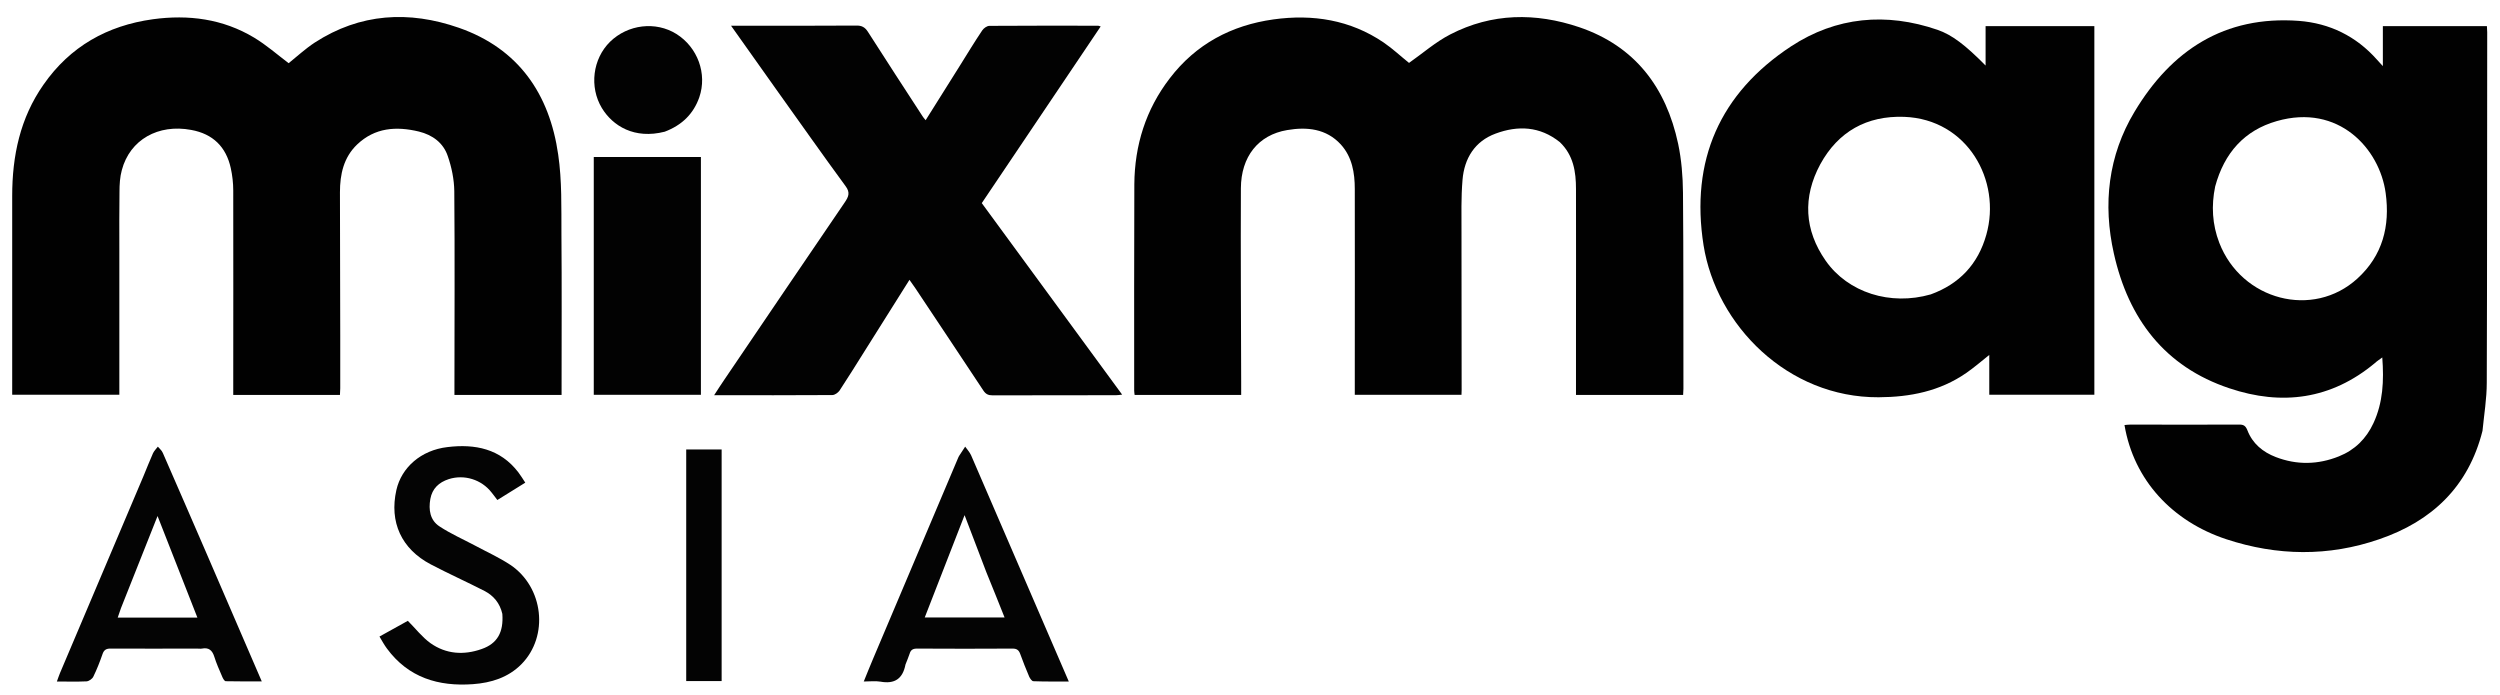 <svg version="1.2" xmlns="http://www.w3.org/2000/svg" viewBox="0 0 1701 473" width="1701" height="473"><style>.a{fill:#010101}.b{fill:#020202}.c{fill:#040404}.d{fill:#030303}</style><path class="a" d="m81.2 169c0 33.5 0 66.4 0 99.6-24.2 0-48.3 0-72.9 0 0-1.6 0-3.3 0-4.9q-0.1-65.2 0-130.4c0-27.3 5.4-53 21.3-75.7 18.1-26 43.4-40.2 74.4-44.5 24.2-3.3 47.6-0.3 68.9 12.5 8.3 5 15.7 11.5 23.5 17.4 5.5-4.4 11.3-9.8 17.7-14 31-20.1 64.2-21.9 98.1-10.1 40.7 14.2 61.7 45.1 67.6 86.3 2.6 17.7 2.1 35.9 2.2 53.9 0.3 35.1 0.1 70.3 0.1 105.4 0 1.3 0 2.6 0 4.2-24.3 0-48.2 0-72.9 0 0-1.7 0-3.5 0-5.2 0-44.5 0.3-89-0.1-133.5-0.1-7.9-1.8-16.2-4.4-23.7-3-9.1-10.4-14.5-19.7-16.8-15.4-3.7-29.9-2.7-42 8.8-9.2 8.8-11.7 20.3-11.7 32.5 0 32.4 0.1 64.9 0.2 97.4q0 18 0 36c0 1.5-0.2 3-0.2 4.5-24.3 0-48.2 0-72.6 0 0-2 0-3.8 0-5.6 0-44.5 0.1-89 0-133.5 0-5.1-0.6-10.3-1.7-15.3-3.2-14.4-12.1-23.2-26.9-25.9-22.4-4.2-41.7 6.6-47.2 27.3-1.3 4.7-1.6 9.8-1.6 14.8-0.2 12.7-0.1 25.3-0.1 38.5z"/><path fill-rule="evenodd" class="a" d="m1689.1 293.1c-9.6 38.2-34.6 61.6-70.3 73.8-34.4 11.9-69.5 11.4-104 0-36.7-12.1-63-40.2-69.3-77.7 1.3-0.1 2.6-0.3 3.9-0.3 24.7 0 49.3 0.1 74 0 3.1-0.1 4.5 0.8 5.7 3.8 3.5 9.1 10.5 14.9 19.4 18.3 14.3 5.5 28.7 5.2 42.9-0.5 10.8-4.3 18.6-12 23.5-22.6 6.5-14 7.2-28.8 6-44.7-2 1.5-3.6 2.5-5 3.8-29.7 24.8-63.3 29.2-99 17.2-44.1-14.7-68.7-47.4-78.6-91.6-7.6-33.7-3.9-66.7 14-96.5 25.1-41.9 61.2-65.6 111.8-61.9 21 1.6 39 10.4 53.2 26.4 1 1.2 2.1 2.3 4 4.4 0-9.7 0-18.3 0-27.2 23.8 0 47.2 0 70.8 0 0.1 1.5 0.2 2.8 0.2 4.1-0.1 79.5 0 159-0.3 238.5 0 10.8-1.8 21.5-2.9 32.7zm-181.9-166.2c-2.7 13-2 25.8 2.8 38.3 15.2 39.2 63.8 51.9 94 24.3 17.1-15.6 22.3-35.6 19.2-58.2-4.1-30.1-32-61-74.1-48.9-22 6.3-35.7 21.6-41.9 44.5z"/><path class="a" d="m1061.3 96.7c-13.6-10.9-28.6-11.4-43.7-5.8-14.1 5.2-21.3 16.8-22.5 31.5-1 11.9-0.7 23.9-0.7 35.9 0 35.7 0.1 71.3 0.1 107 0 1 0 1.9-0.1 3.3-24.2 0-48.2 0-72.6 0 0-7.1 0-14.1 0-21 0-39.7 0.1-79.4 0-119 0-11-1.8-21.8-9.5-30.3-9.9-10.8-23.1-12.1-36.5-9.8-19.7 3.3-31.4 18.1-31.5 39.6-0.2 43.8 0.1 87.6 0.2 131.4 0 3 0 6 0 9.2-24.3 0-48.2 0-72.5 0-0.1-1-0.3-1.9-0.3-2.9 0-46.8-0.1-93.6 0.1-140.4 0.2-26.6 7.8-50.9 24.1-72.1 17.8-23.3 41.9-36.1 70.6-40.1 26.7-3.7 52.2 0.3 74.9 15.7 6.3 4.3 11.9 9.6 17.3 13.9 9.3-6.5 18-14.2 28.1-19.4 28.3-14.6 58-14.9 87.7-4.9 38 12.9 59.1 41 67.3 79.3 2.3 10.9 3.2 22.2 3.3 33.3 0.4 44.4 0.2 88.9 0.3 133.4 0 1.3-0.2 2.6-0.2 4.2-24.3 0-48.4 0-72.9 0 0-15 0-29.8 0-44.6 0-31.8 0.1-63.6 0-95.5 0-11.7-1.7-23-11-31.9z"/><path fill-rule="evenodd" class="a" d="m1425 105c0 54.8 0 109.1 0 163.6-23.9 0-47.5 0-71.5 0 0-8.9 0-17.6 0-27.1-5.6 4.5-10.5 8.7-15.7 12.3-17.9 12.4-38.2 16.4-59.6 16.5-61.9 0.3-110.4-49-119.1-103.4-9.1-57.7 11.1-103.5 59.6-135.4 30.7-20.1 64.7-23.2 99.6-11.2 9.8 3.4 18.8 10.2 32.7 24.3 0-9.2 0-17.9 0-26.8 24.9 0 49.3 0 74 0 0 29.1 0 57.9 0 87.2zm-111.3 95.3c19.5-7.1 32.2-20.6 37.8-40.6 10.4-36.8-12.8-78.6-55.9-80.2-25.4-0.9-44.9 10-57.1 32.3-12 22.3-10.9 44.7 3.7 65.6 15.2 21.7 44 30.8 71.5 22.9z"/><path class="b" d="m529.4 62.6c-10.6-15-21-29.6-32-45.1 2.4 0 4 0 5.6 0 26.5 0 53 0.1 79.5-0.1 3.8-0.1 6 1.1 8 4.2 12.3 19.3 24.8 38.4 37.2 57.5 0.5 0.8 1.1 1.5 2.1 2.7 7.9-12.6 15.6-24.8 23.3-37.1 5-8 9.9-16.1 15.2-24 1-1.5 3.2-3.1 4.9-3.1 24.7-0.2 49.4-0.1 74-0.1 0.3 0 0.6 0.2 1.7 0.5-27 40.1-53.9 80.1-80.9 120.2 31.8 43.4 63.4 86.6 95.5 130.3-1.7 0.2-2.9 0.4-4.1 0.4-28 0-56 0-84 0.1-3 0-4.7-0.8-6.4-3.4-15.3-23.2-30.8-46.3-46.2-69.5-1.2-1.7-2.4-3.4-4-5.7-10.4 16.6-20.6 32.7-30.7 48.8-5.6 8.9-11.1 17.8-16.9 26.6-1 1.4-3.2 3-4.9 3-26.5 0.2-53 0.1-80.4 0.1 2.5-3.8 4.6-7.2 6.9-10.5 27.3-40.2 54.5-80.5 81.9-120.6 2.6-3.8 4-6.7 0.6-11.2-15.5-21.1-30.5-42.5-45.9-64z"/><path class="b" d="m404 220c0-38 0-75.4 0-113.2 24.4 0 48.4 0 72.9 0 0 53.8 0 107.7 0 161.8-23.9 0-48 0-72.9 0 0-16 0-32 0-48.6z"/><path fill-rule="evenodd" class="c" d="m616.1 452.1c-1.9 9.9-7.5 13.4-17 11.7-3.5-0.6-7.2-0.1-11.4-0.1 2.3-5.6 4.3-10.7 6.4-15.6q28.8-68.2 57.7-136.3c0.3-0.6 0.5-1.3 0.9-1.8 1.3-2.1 2.7-4.1 4-6.1 1.4 1.9 3 3.7 4 5.8 10.7 24.7 21.4 49.4 32 74.1 11.4 26.4 22.8 52.7 34.5 79.9-8.4 0-16.3 0.1-24.1-0.2-1 0-2.2-1.8-2.8-3-2.2-5.2-4.3-10.4-6.2-15.7-1-2.6-2.4-3.5-5.2-3.5q-32.4 0.2-64.9 0c-2.8 0-4.3 0.8-5.1 3.5-0.7 2.3-1.8 4.6-2.8 7.3zm55-62.8c-5-13.1-10-26.3-14.8-38.8-8.9 22.9-18 46.2-27.1 69.6 18.1 0 36 0 54.3 0-4.1-10.4-8.1-20.2-12.4-30.8z"/><path fill-rule="evenodd" class="c" d="m134 441.3c-19.8 0-39.2 0.1-58.5 0-3.1-0.1-4.8 0.8-5.8 3.9-1.8 5.2-3.8 10.3-6.2 15.2-0.7 1.5-3 3.1-4.6 3.2-6.5 0.3-13 0.1-20.2 0.1 0.8-2.2 1.4-4 2.1-5.7q28.4-67 56.8-134c2.2-5.2 4.2-10.5 6.5-15.6 0.8-1.7 2.2-3 3.3-4.5 1.2 1.4 2.7 2.6 3.4 4.3 9.9 22.5 19.6 45.1 29.4 67.6 12.5 29 25 58 37.9 87.8-8.5 0-16.5 0.1-24.5-0.1-0.9 0-2-2-2.5-3.3-1.9-4.4-3.9-8.9-5.3-13.4-1.4-4.4-3.8-6.4-8.4-5.5-0.9 0.2-1.9 0-3.4 0zm-51.7-27.5q-1.1 3.2-2.2 6.4c18.2 0 36.1 0 54.2 0-9.2-23.5-18.2-46.5-27.1-69.1-8.2 20.7-16.4 41.3-24.9 62.7z"/><path class="c" d="m341.8 417.7c-1.7-7.4-6-12.4-12.1-15.6-12.1-6.2-24.6-11.8-36.6-18.1-20-10.5-28.3-28.8-23.4-50.6 3.5-15.4 16.8-27.1 34.7-29.2 18.8-2.3 36 1.1 48.3 17.2 1.6 2.1 3 4.4 4.7 7-6.4 4-12.6 7.8-19 11.8-1.4-1.8-2.6-3.5-4-5.2-6.8-8.7-18.5-12.4-29.1-9-6.7 2.2-11.2 6.4-12.5 13.5-1.3 7.4-0.2 14.5 6.3 18.7 7.6 5 16 8.7 24.1 13 8 4.3 16.4 8.1 24 13.1 22.7 15.2 26.4 48.5 7.6 67.6-9 9.1-20.6 12.7-33 13.6-23.4 1.7-43.9-4.4-58.5-24.2-1.8-2.4-3.2-5-5.1-8.2 6.8-3.8 13.4-7.5 19.3-10.7 5.3 5.3 9.7 11.1 15.4 15.2 10.6 7.5 22.7 8.3 34.8 4 10.7-3.7 15-11.4 14.1-23.9z"/><path class="b" d="m452.3 89.6c-20.6 5.3-35.4-3.9-42.8-16.1-8.6-14.3-6.3-33.4 5.6-45.1 12.1-11.8 31-14.1 45.1-5.3 14.5 9.1 21.1 27.1 15.6 43.1-4 11.4-11.9 19-23.5 23.4z"/><path class="d" d="m466.9 413c0-36 0-71.4 0-107.2 8.2 0 16.1 0 24.1 0 0 52.6 0 105 0 157.6-8 0-15.7 0-24.1 0 0-16.7 0-33.3 0-50.4z"/></svg>